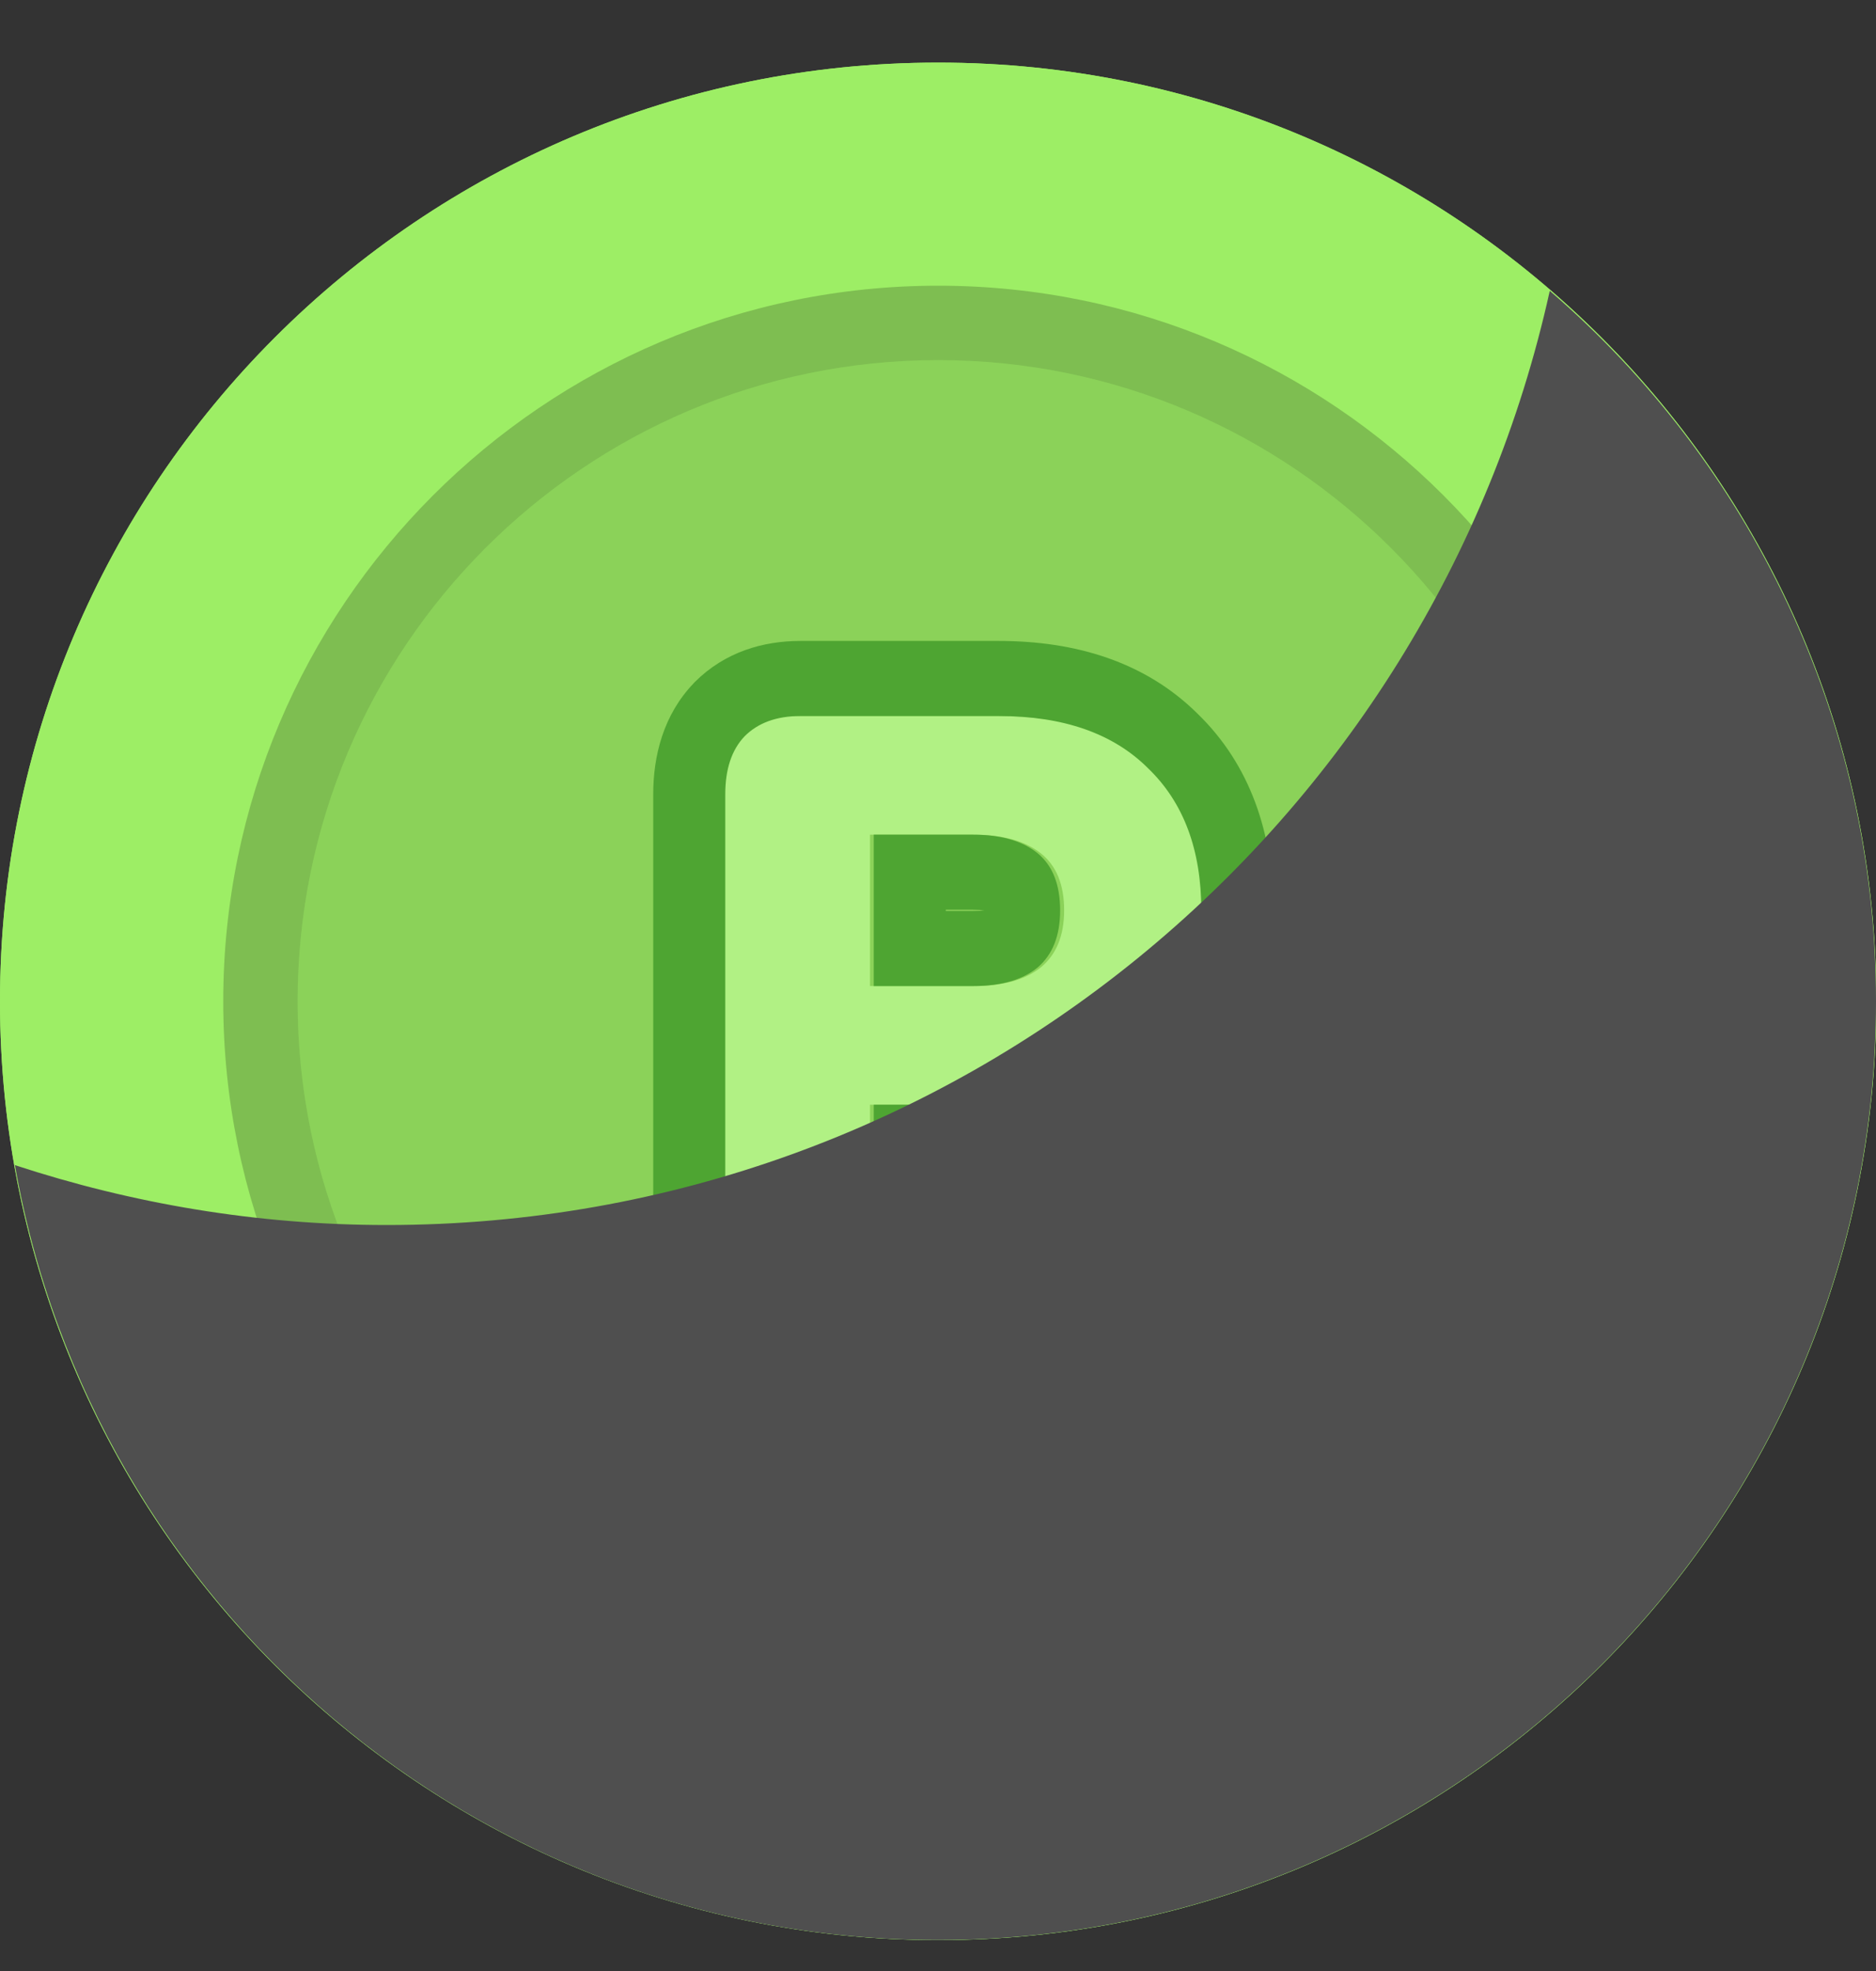 <svg width="20" height="21" viewBox="0 0 20 21" fill="none" xmlns="http://www.w3.org/2000/svg">
<rect x="0" y="0" width="20" height="21" fill="#333333" stroke="none"/>
<g id="Group">
<g id="OBJECTS">
<g id="Group_2">
<g id="Group_3">
<path id="Vector" d="M10.002 20.671C15.525 20.671 20.003 16.192 20.003 10.669C20.003 5.145 15.525 0.667 10.002 0.667C4.478 0.667 0 5.145 0 10.669C0 16.192 4.478 20.671 10.002 20.671Z" fill="#9DEE65"/>
<path id="Vector_2" d="M10.002 20.671C15.525 20.671 20.003 16.192 20.003 10.669C20.003 5.145 15.525 0.667 10.002 0.667C4.478 0.667 0 5.145 0 10.669C0 16.192 4.478 20.671 10.002 20.671Z" fill="#9DEE65"/>
<g id="Vector_3">
<path d="M10.002 18.291C5.799 18.291 2.38 14.871 2.38 10.669C2.38 6.467 5.796 3.044 10.002 3.044C14.207 3.044 17.623 6.463 17.623 10.666C17.623 14.868 14.204 18.287 10.002 18.287V18.291Z" fill="#9DEE65"/>
<path d="M10.002 18.291C5.799 18.291 2.38 14.871 2.38 10.669C2.38 6.467 5.796 3.044 10.002 3.044C14.207 3.044 17.623 6.463 17.623 10.666C17.623 14.868 14.204 18.287 10.002 18.287V18.291Z" fill="black" fill-opacity="0.2"/>
</g>
<g id="Vector_4">
<path d="M10.002 17.497C6.236 17.497 3.173 14.434 3.173 10.669C3.173 6.903 6.232 3.837 10.002 3.837C13.771 3.837 16.83 6.899 16.83 10.665C16.83 14.431 13.768 17.494 10.002 17.494V17.497Z" fill="#9DEE65"/>
<path d="M10.002 17.497C6.236 17.497 3.173 14.434 3.173 10.669C3.173 6.903 6.232 3.837 10.002 3.837C13.771 3.837 16.83 6.899 16.83 10.665C16.83 14.431 13.768 17.494 10.002 17.494V17.497Z" fill="black" fill-opacity="0.12"/>
</g>
<g id="P">
<path d="M8.45 14.029C8.187 14.029 7.984 13.957 7.841 13.814C7.697 13.664 7.625 13.458 7.625 13.195V8.463C7.625 8.194 7.697 7.987 7.841 7.844C7.99 7.701 8.196 7.629 8.459 7.629H10.664C11.381 7.629 11.934 7.814 12.322 8.185C12.717 8.549 12.914 9.054 12.914 9.699C12.914 10.345 12.717 10.853 12.322 11.223C11.934 11.588 11.381 11.77 10.664 11.77H9.275V13.195C9.275 13.458 9.206 13.664 9.069 13.814C8.931 13.957 8.725 14.029 8.45 14.029ZM9.275 10.506H10.377C10.688 10.506 10.927 10.441 11.094 10.309C11.262 10.172 11.345 9.968 11.345 9.699C11.345 9.425 11.262 9.221 11.094 9.09C10.927 8.959 10.688 8.893 10.377 8.893H9.275V10.506Z" fill="#9DEE65"/>
<path d="M8.45 14.029C8.187 14.029 7.984 13.957 7.841 13.814C7.697 13.664 7.625 13.458 7.625 13.195V8.463C7.625 8.194 7.697 7.987 7.841 7.844C7.99 7.701 8.196 7.629 8.459 7.629H10.664C11.381 7.629 11.934 7.814 12.322 8.185C12.717 8.549 12.914 9.054 12.914 9.699C12.914 10.345 12.717 10.853 12.322 11.223C11.934 11.588 11.381 11.77 10.664 11.77H9.275V13.195C9.275 13.458 9.206 13.664 9.069 13.814C8.931 13.957 8.725 14.029 8.45 14.029ZM9.275 10.506H10.377C10.688 10.506 10.927 10.441 11.094 10.309C11.262 10.172 11.345 9.968 11.345 9.699C11.345 9.425 11.262 9.221 11.094 9.09C10.927 8.959 10.688 8.893 10.377 8.893H9.275V10.506Z" fill="white" fill-opacity="0.2"/>
</g>
<path id="P (Stroke)" fill-rule="evenodd" clip-rule="evenodd" d="M7.39 14.374L7.385 14.368C7.075 14.032 6.964 13.607 6.964 13.195V8.463C6.964 8.053 7.072 7.616 7.396 7.279L7.401 7.273L7.407 7.267C7.729 6.945 8.137 6.829 8.532 6.829H10.648C11.464 6.829 12.207 7.05 12.765 7.602C13.329 8.147 13.575 8.882 13.575 9.7C13.575 10.52 13.328 11.256 12.765 11.807C12.207 12.353 11.463 12.57 10.648 12.57H10.083V13.195C10.083 13.598 9.979 14.019 9.682 14.356L9.677 14.362L9.671 14.367C9.346 14.721 8.914 14.829 8.523 14.829C8.13 14.829 7.716 14.714 7.396 14.38L7.39 14.374ZM9.315 11.77H10.648C11.336 11.77 11.867 11.588 12.239 11.223C12.618 10.853 12.807 10.345 12.807 9.7C12.807 9.054 12.618 8.549 12.239 8.185C11.867 7.814 11.336 7.629 10.648 7.629H8.532C8.28 7.629 8.082 7.701 7.939 7.844C7.801 7.988 7.732 8.194 7.732 8.463V13.195C7.732 13.458 7.801 13.665 7.939 13.814C8.076 13.957 8.271 14.029 8.523 14.029C8.787 14.029 8.985 13.957 9.117 13.814C9.249 13.665 9.315 13.458 9.315 13.195V11.77ZM10.083 9.706H10.373C10.423 9.706 10.462 9.704 10.494 9.7C10.462 9.696 10.423 9.693 10.373 9.693H10.083V9.706ZM9.315 10.506V8.893H10.373C10.671 8.893 10.9 8.959 11.061 9.09C11.222 9.222 11.302 9.425 11.302 9.7C11.302 9.969 11.222 10.172 11.061 10.309C10.9 10.441 10.671 10.506 10.373 10.506H9.315Z" fill="#4EA532"/>
</g>
<g id="Vector_5" style="mix-blend-mode:overlay">
<path d="M16.522 3.099C15.264 8.791 10.196 13.052 4.122 13.052C2.737 13.052 1.406 12.823 0.159 12.414C0.987 17.105 5.072 20.67 9.998 20.67C15.52 20.67 20 16.194 20 10.668C20 7.64 18.649 4.931 16.522 3.099Z" fill="#4F4F4F"/>
</g>
</g>
</g>
</g>
</svg>
